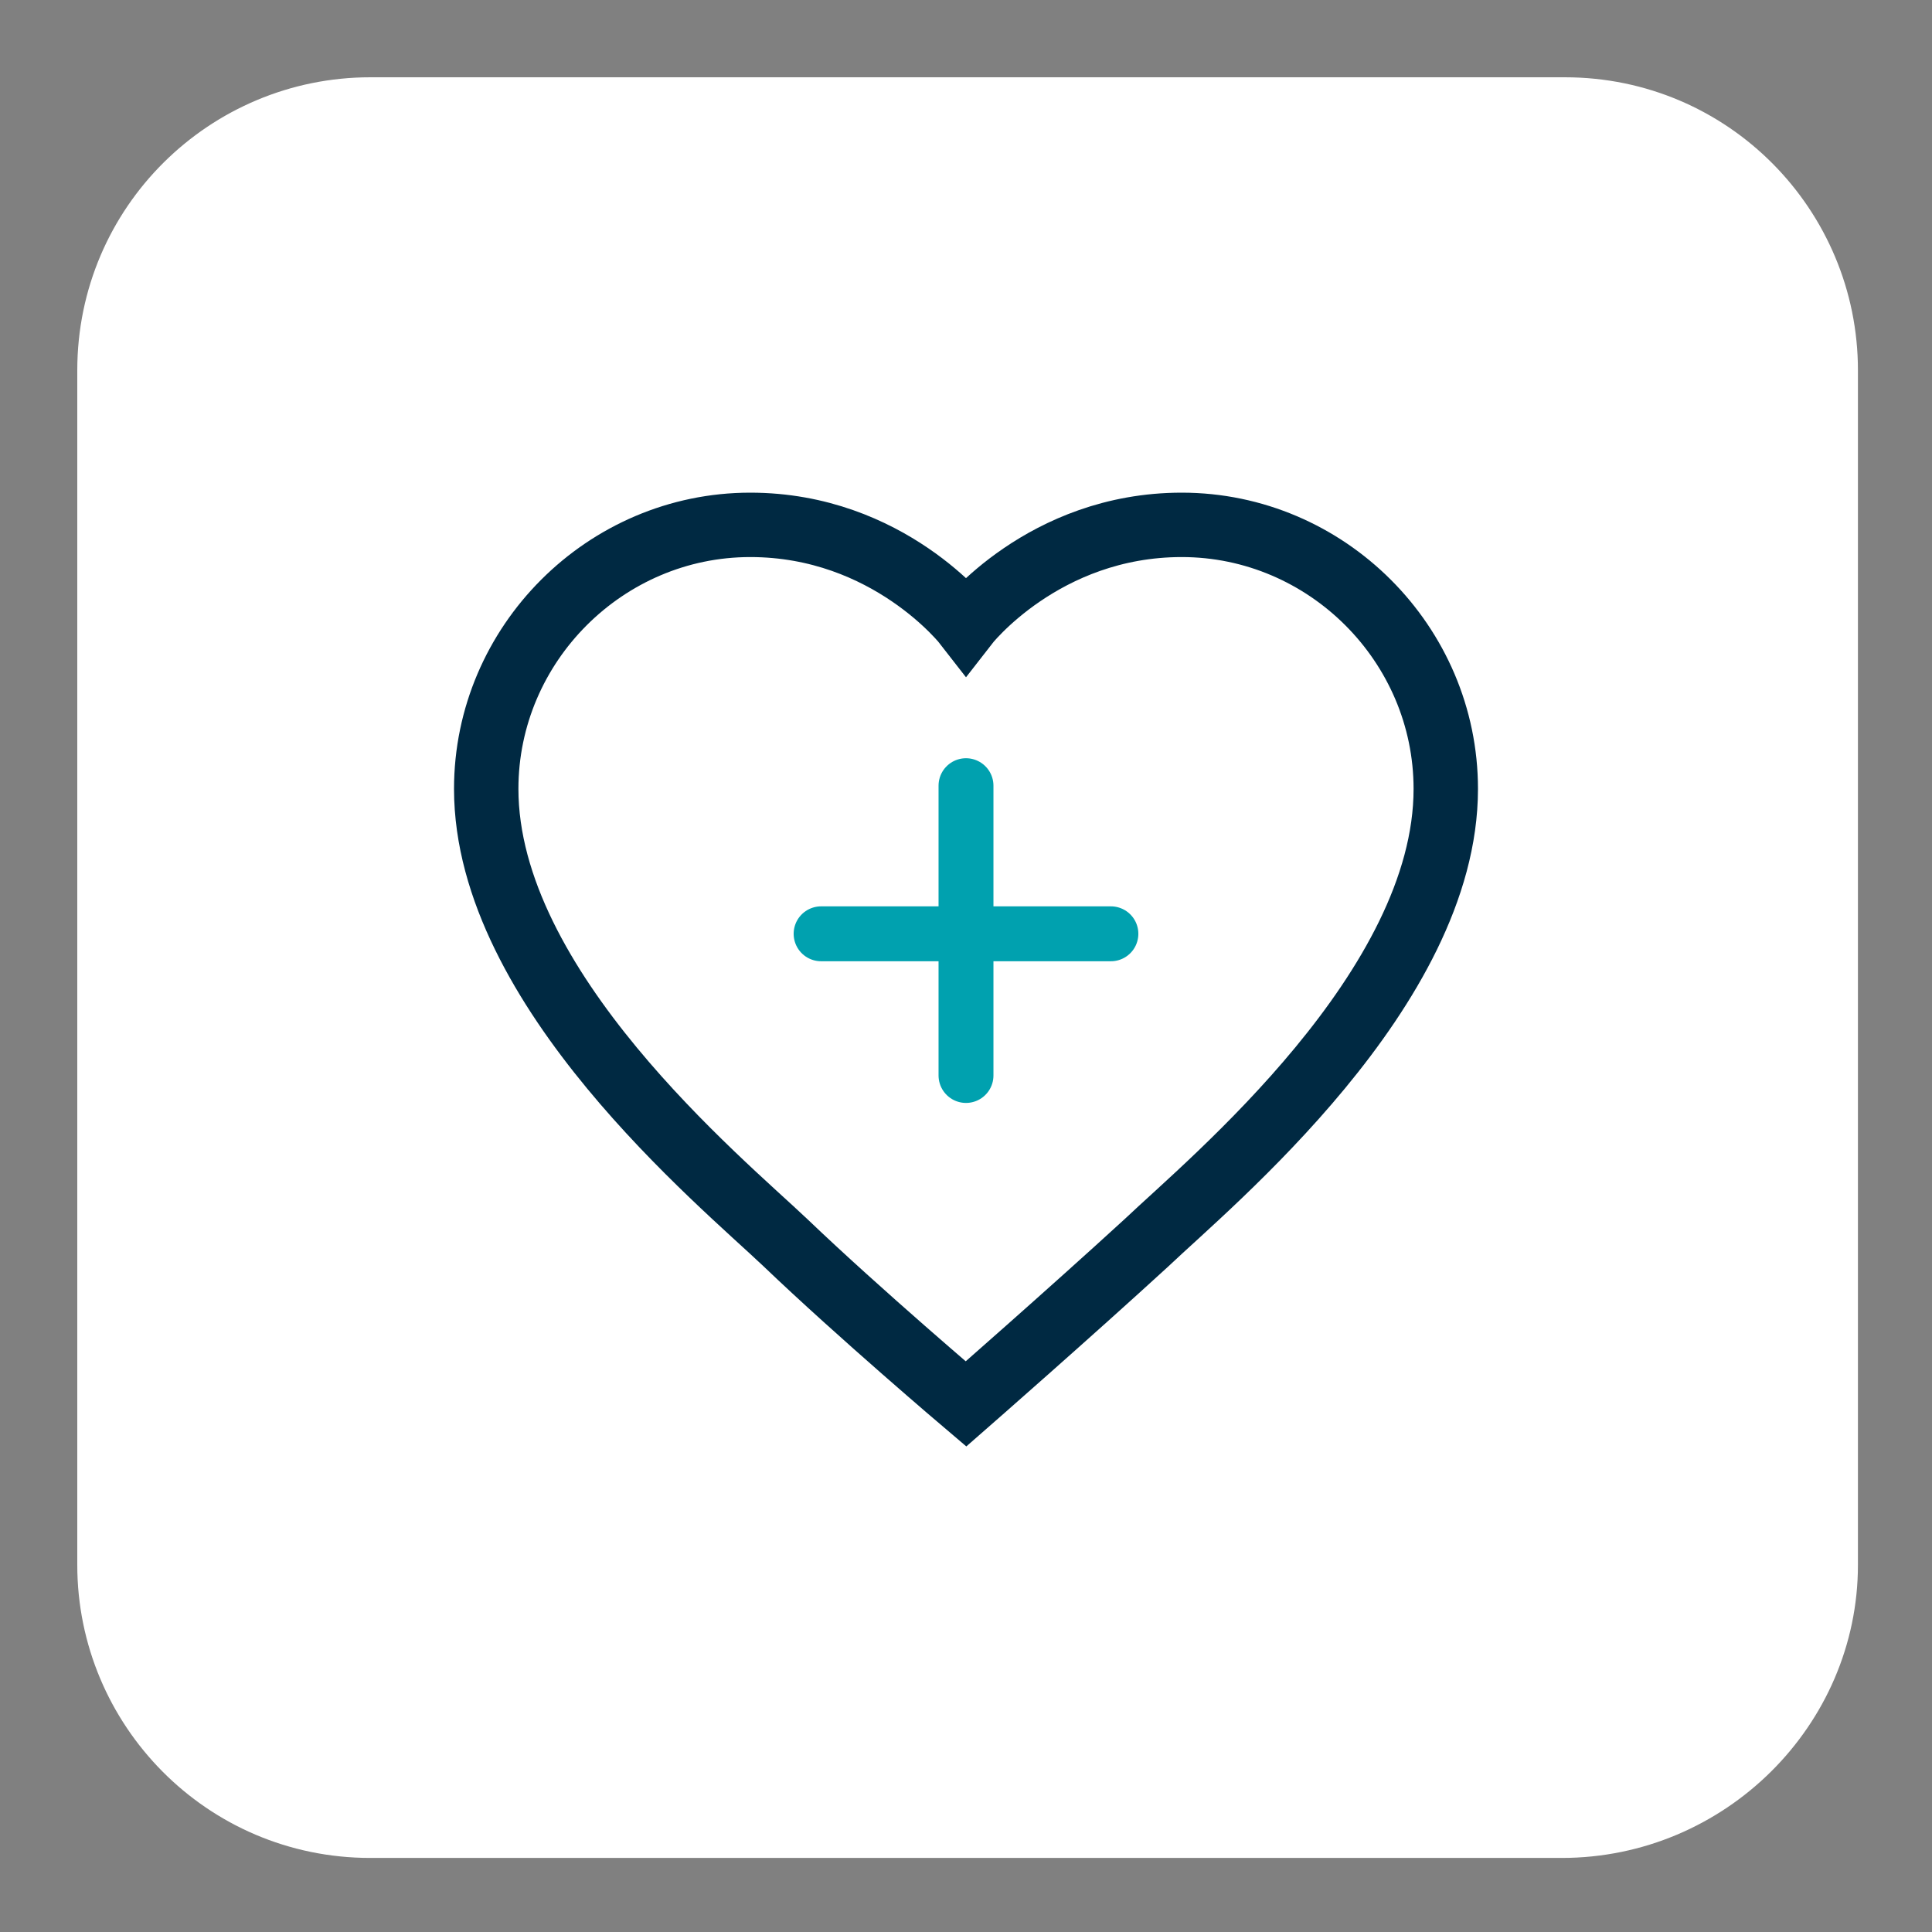 <?xml version="1.0" encoding="utf-8"?>
<!-- Generator: Adobe Illustrator 27.7.0, SVG Export Plug-In . SVG Version: 6.00 Build 0)  -->
<svg version="1.1" id="Layer_1" xmlns="http://www.w3.org/2000/svg" xmlns:xlink="http://www.w3.org/1999/xlink" x="0px" y="0px"
	 viewBox="0 0 60 60" style="enable-background:new 0 0 60 60;" xml:space="preserve">
<rect x="0" y="0" width="60" height="60" fill="#808080" stroke="none"/>
<style type="text/css">
	.st0{fill:#FFFFFF;stroke:#FFFFFF;stroke-miterlimit:10;}
	.st1{fill:none;stroke:#00A1AF;stroke-width:1.705;stroke-linecap:round;stroke-miterlimit:10;}
	.st2{fill:none;stroke:#002942;stroke-width:2;stroke-miterlimit:10;}
</style>
<path class="st0" d="M48.5,57.2h-37c-4.8,0-8.6-3.9-8.6-8.6V11.5c0-4.8,3.9-8.6,8.6-8.6h37.1c4.8,0,8.6,3.9,8.6,8.6v37.1
	C57.2,53.3,53.3,57.2,48.5,57.2z"/>
<g>
	<line class="st1" x1="30" y1="24.4" x2="30" y2="33.4"/>
	<line class="st1" x1="25.5" y1="29" x2="34.5" y2="29"/>
</g>
<path class="st2" d="M36.7,16.3c-4.3,0-6.7,3.1-6.7,3.1s-2.4-3.1-6.7-3.1c-4.5,0-8.2,3.7-8.2,8.2c0,6.2,7.3,12.2,9.3,14.1
	c2.3,2.2,5.6,5,5.6,5s3.2-2.8,5.6-5c2-1.9,9.3-7.9,9.3-14.1C44.9,20,41.2,16.3,36.7,16.3z"/>
</svg>
